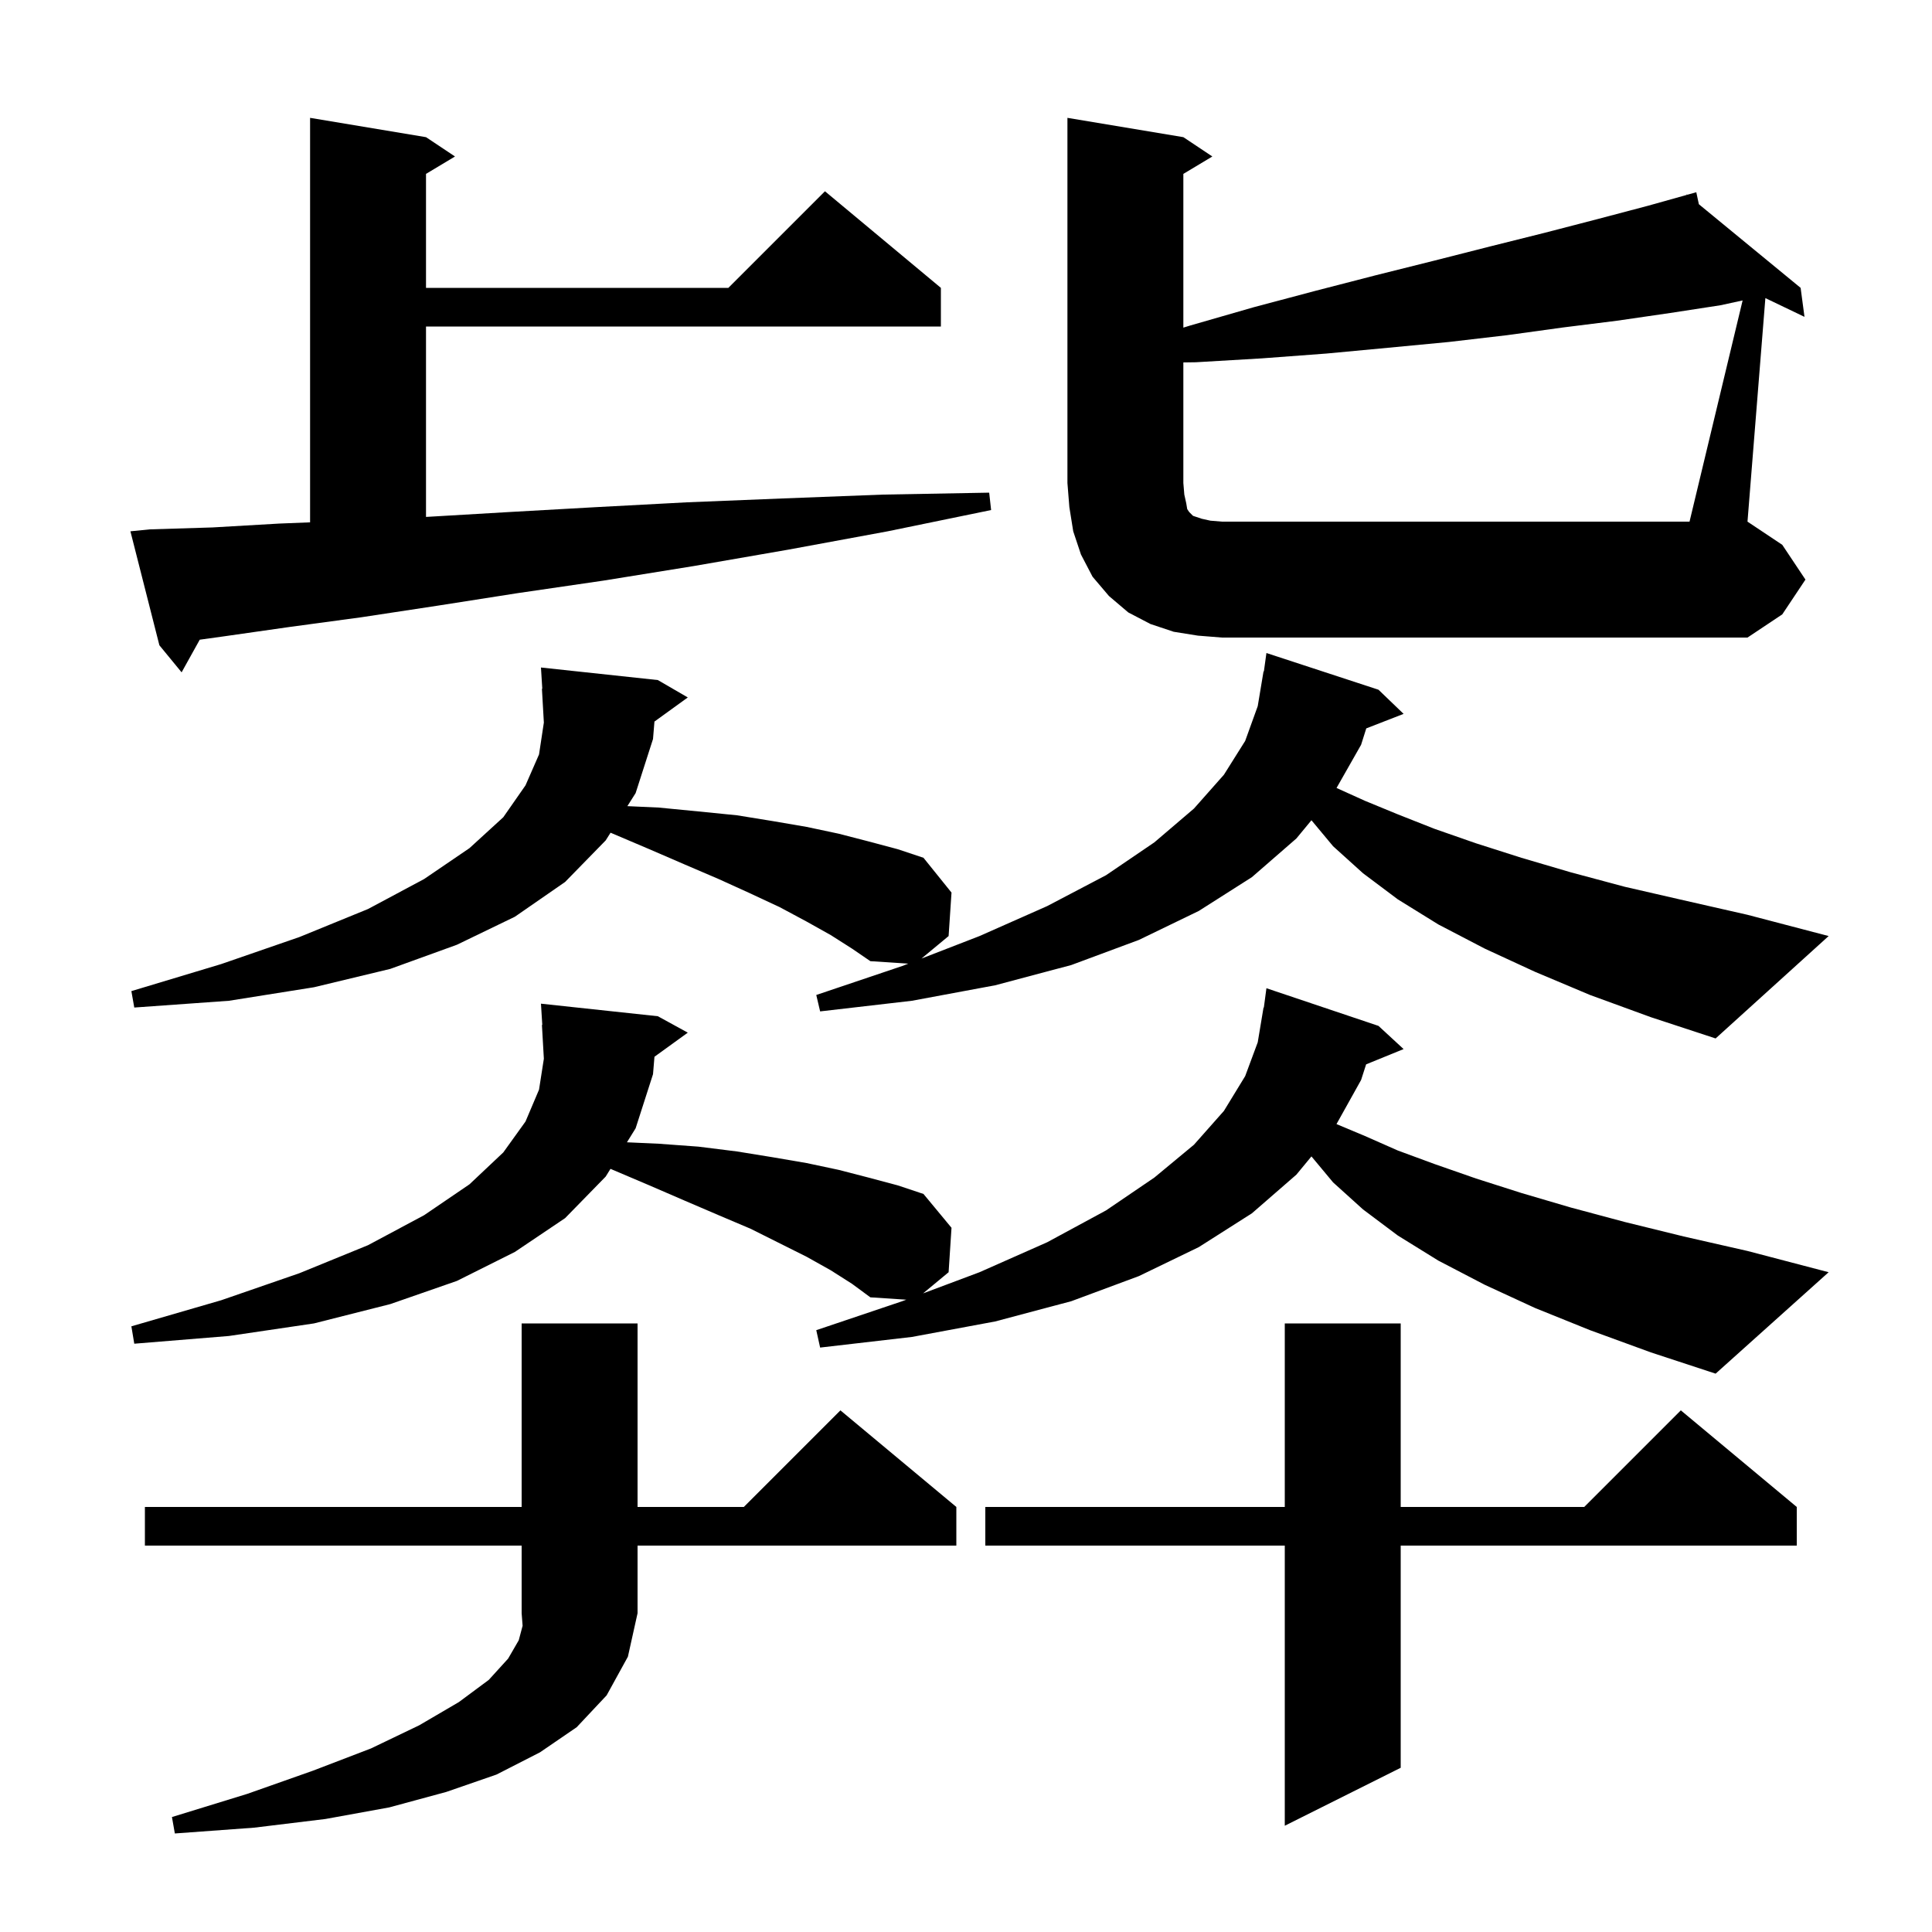 <svg xmlns="http://www.w3.org/2000/svg" xmlns:xlink="http://www.w3.org/1999/xlink" version="1.1" baseProfile="full" viewBox="0 0 200 200" width="200" height="200"><g fill="currentColor"><path d="M 15.0 160.0 L 15.0 156.0 L 54.0 156.0 L 54.0 137.0 L 66.0 137.0 L 66.0 156.0 L 77.0 156.0 L 87.0 146.0 L 99.0 156.0 L 99.0 160.0 L 66.0 160.0 L 66.0 167.0 L 65.0 171.5 L 62.8 175.5 L 59.7 178.8 L 55.9 181.4 L 51.4 183.7 L 46.2 185.5 L 40.3 187.1 L 33.7 188.3 L 26.3 189.2 L 18.1 189.8 L 17.8 188.1 L 25.6 185.7 L 32.4 183.3 L 38.4 181.0 L 43.4 178.6 L 47.5 176.2 L 50.6 173.9 L 52.6 171.7 L 53.7 169.8 L 54.1 168.3 L 54.0 167.0 L 54.0 160.0 Z M 145.0 156.0 L 164.0 156.0 L 174.0 146.0 L 186.0 156.0 L 186.0 160.0 L 145.0 160.0 L 145.0 183.0 L 133.0 189.0 L 133.0 160.0 L 102.0 160.0 L 102.0 156.0 L 133.0 156.0 L 133.0 137.0 L 145.0 137.0 Z M 164.6 137.7 L 158.9 135.4 L 153.7 133.0 L 148.9 130.5 L 144.7 127.9 L 141.1 125.2 L 138.0 122.4 L 135.76 119.712 L 134.2 121.6 L 129.6 125.6 L 124.1 129.1 L 117.9 132.1 L 110.9 134.7 L 103.0 136.8 L 94.4 138.4 L 84.9 139.5 L 84.5 137.7 L 93.4 134.7 L 93.82 134.543 L 90.1 134.3 L 88.2 132.9 L 86.0 131.5 L 83.5 130.1 L 77.7 127.2 L 74.4 125.8 L 70.9 124.3 L 67.2 122.7 L 63.2 121.0 L 63.197 120.999 L 62.7 121.8 L 58.5 126.1 L 53.3 129.6 L 47.3 132.6 L 40.4 135.0 L 32.5 137.0 L 23.7 138.3 L 13.9 139.1 L 13.6 137.3 L 22.9 134.6 L 31.0 131.8 L 38.1 128.9 L 43.9 125.8 L 48.6 122.6 L 52.1 119.3 L 54.4 116.1 L 55.8 112.8 L 56.3 109.6 L 56.1 106.1 L 56.137 106.097 L 56.0 103.9 L 68.1 105.2 L 71.2 106.9 L 67.75 109.395 L 67.6 111.2 L 65.8 116.8 L 64.901 118.25 L 68.2 118.4 L 72.3 118.7 L 76.3 119.2 L 80.0 119.8 L 83.5 120.4 L 86.8 121.1 L 89.9 121.9 L 92.9 122.7 L 95.6 123.6 L 98.5 127.1 L 98.2 131.7 L 95.554 133.892 L 101.4 131.7 L 108.4 128.6 L 114.5 125.3 L 119.5 121.9 L 123.6 118.5 L 126.7 115.0 L 128.9 111.4 L 130.2 107.9 L 130.8 104.3 L 130.833 104.305 L 131.1 102.3 L 142.7 106.2 L 145.3 108.6 L 141.421 110.181 L 140.9 111.8 L 138.354 116.365 L 141.3 117.6 L 144.7 119.1 L 148.5 120.5 L 152.8 122.0 L 157.5 123.5 L 162.6 125.0 L 168.2 126.5 L 174.3 128.0 L 180.9 129.5 L 189.3 131.7 L 177.6 142.2 L 170.9 140.0 Z M 164.6 103.0 L 158.9 100.6 L 153.7 98.2 L 148.9 95.7 L 144.7 93.1 L 141.1 90.4 L 138.0 87.6 L 135.76 84.912 L 134.2 86.8 L 129.6 90.8 L 124.1 94.3 L 117.9 97.3 L 110.9 99.9 L 103.0 102.0 L 94.4 103.6 L 84.9 104.7 L 84.5 103.0 L 93.4 100.0 L 94.029 99.756 L 90.1 99.5 L 88.2 98.2 L 86.0 96.8 L 83.5 95.4 L 80.7 93.9 L 77.7 92.5 L 74.4 91.0 L 70.9 89.5 L 67.2 87.9 L 63.205 86.202 L 62.7 87.0 L 58.5 91.3 L 53.3 94.9 L 47.3 97.8 L 40.4 100.3 L 32.5 102.2 L 23.7 103.6 L 13.9 104.3 L 13.6 102.6 L 22.9 99.8 L 31.0 97.0 L 38.1 94.1 L 43.9 91.0 L 48.6 87.8 L 52.1 84.6 L 54.4 81.3 L 55.8 78.1 L 56.3 74.8 L 56.1 71.3 L 56.137 71.297 L 56.0 69.1 L 68.1 70.4 L 71.2 72.2 L 67.748 74.697 L 67.6 76.5 L 65.8 82.1 L 64.945 83.452 L 68.2 83.6 L 72.3 84.0 L 76.3 84.4 L 80.0 85.0 L 83.5 85.6 L 86.8 86.3 L 89.9 87.1 L 92.9 87.9 L 95.6 88.8 L 98.5 92.4 L 98.2 96.9 L 95.389 99.229 L 101.4 96.9 L 108.4 93.8 L 114.5 90.6 L 119.5 87.2 L 123.6 83.7 L 126.7 80.2 L 128.9 76.7 L 130.2 73.1 L 130.8 69.5 L 130.837 69.506 L 131.1 67.6 L 142.7 71.4 L 145.3 73.9 L 141.436 75.403 L 140.9 77.1 L 138.358 81.571 L 141.3 82.9 L 144.7 84.3 L 148.5 85.8 L 152.8 87.3 L 157.5 88.8 L 162.6 90.3 L 168.2 91.8 L 174.3 93.2 L 180.9 94.7 L 189.3 96.9 L 177.6 107.5 L 170.9 105.3 Z M 15.5 54.8 L 22.0 54.6 L 28.9 54.2 L 32.1 54.072 L 32.1 12.2 L 44.1 14.2 L 47.1 16.2 L 44.1 18.0 L 44.1 29.8 L 75.4 29.8 L 85.4 19.8 L 97.4 29.8 L 97.4 33.8 L 44.1 33.8 L 44.1 53.51 L 44.3 53.5 L 52.8 53.0 L 61.7 52.5 L 71.1 52.0 L 81.0 51.6 L 91.4 51.2 L 102.4 51.0 L 102.6 52.8 L 91.9 55.0 L 81.6 56.9 L 71.8 58.6 L 62.5 60.1 L 53.6 61.4 L 45.3 62.7 L 37.4 63.9 L 30.0 64.9 L 23.0 65.9 L 20.677 66.222 L 18.8 69.6 L 16.5 66.8 L 13.5 55.0 Z M 180.395 31.102 L 178.1 31.6 L 172.9 32.4 L 167.4 33.2 L 161.8 33.9 L 156.0 34.7 L 150.0 35.4 L 143.7 36.0 L 137.3 36.6 L 130.6 37.1 L 123.8 37.5 L 122.5 37.518 L 122.5 50.0 L 122.6 51.2 L 122.8 52.1 L 122.9 52.7 L 123.1 53.0 L 123.5 53.4 L 124.4 53.7 L 125.3 53.9 L 126.5 54.0 L 174.9 54.0 Z M 186.9 60.0 L 184.5 63.6 L 180.9 66.0 L 126.5 66.0 L 124.0 65.8 L 121.5 65.4 L 119.1 64.6 L 116.8 63.4 L 114.8 61.7 L 113.1 59.7 L 111.9 57.4 L 111.1 55.0 L 110.7 52.5 L 110.5 50.0 L 110.5 12.2 L 122.5 14.2 L 125.5 16.2 L 122.5 18.0 L 122.5 33.916 L 123.2 33.7 L 129.8 31.8 L 136.2 30.1 L 142.4 28.5 L 148.4 27.0 L 154.3 25.5 L 159.9 24.1 L 165.3 22.7 L 170.6 21.3 L 174.622 20.174 L 174.6 20.1 L 174.673 20.16 L 175.6 19.9 L 175.865 21.14 L 186.4 29.8 L 186.8 32.8 L 182.751 30.859 L 180.9 54.0 L 184.5 56.4 Z "/></g></svg>